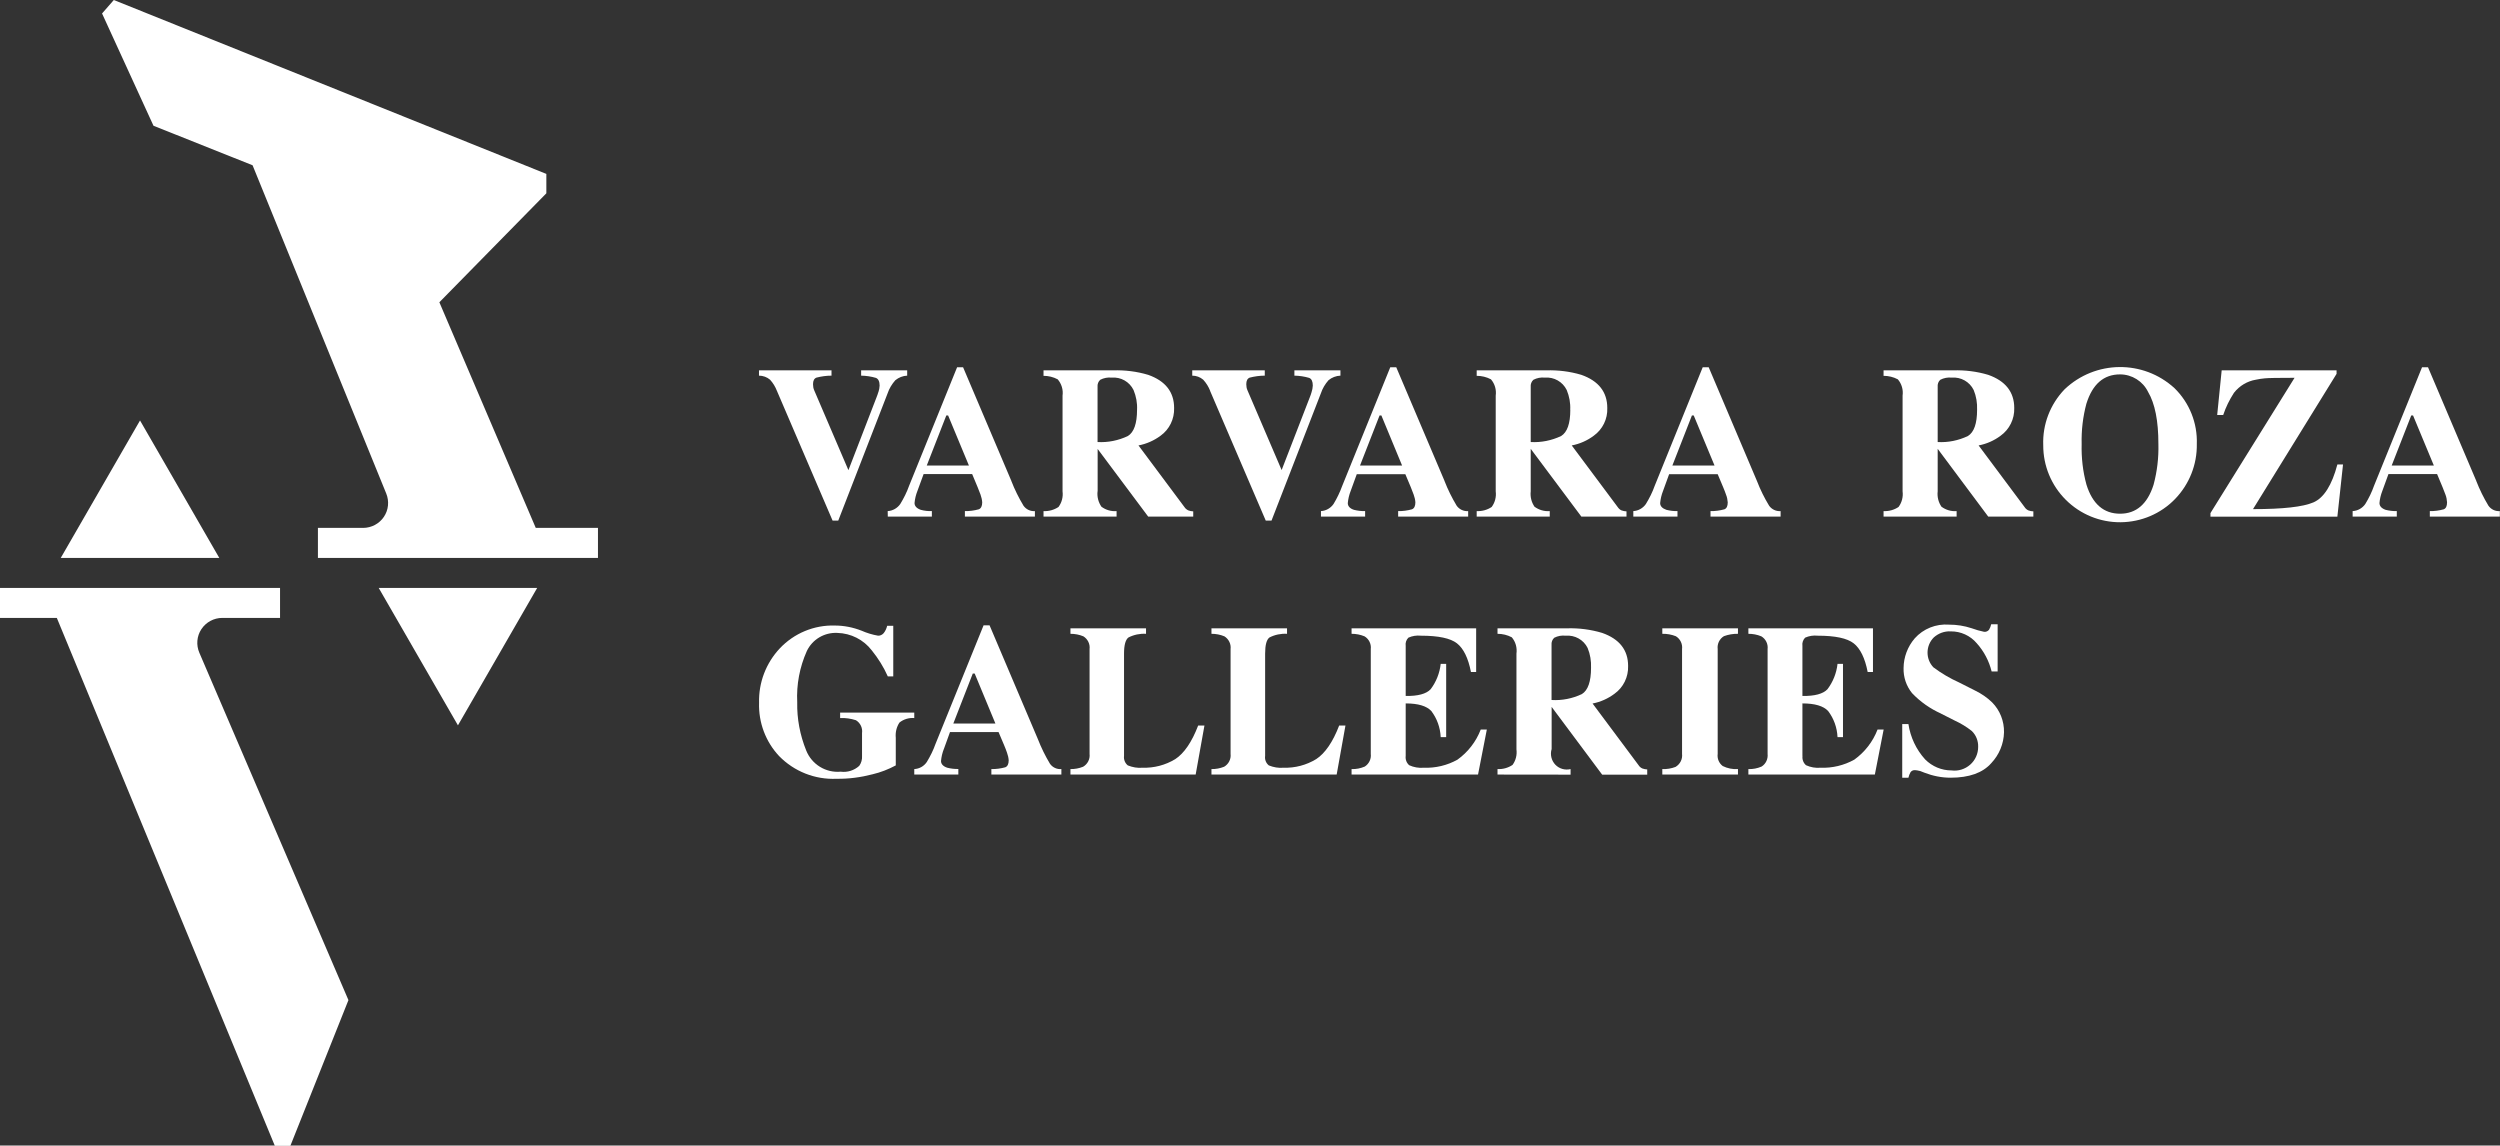 <svg xmlns="http://www.w3.org/2000/svg" viewBox="0 0 371 170" width="371" height="170" preserveAspectRatio="xMidYMid meet" style="width: 100%; height: 100%; transform: translate3d(0px, 0px, 0px);"><rect x="0" y="0" width="371" height="170" fill="#333333" stroke="none"/><defs><clipPath id="__lottie_element_2"><rect width="371" height="170" x="0" y="0"></rect></clipPath></defs><g clip-path="url(#__lottie_element_2)"><g transform="matrix(1.332,0,0,1.333,0,0)" opacity="1" style="display: block;"><g opacity="1" transform="matrix(1,0,0,1,0,0)"><g opacity="1" transform="matrix(1,0,0,1,0,0)"><path fill="rgb(255,255,255)" fill-opacity="1" d=" M92.64,41.23 C92.64,41.23 92.64,41.82 92.64,41.82 C92.07,41.82 91.51,41.9 90.96,42.04 C90.71,42.14 90.58,42.38 90.58,42.77 C90.58,42.89 90.59,43.01 90.61,43.12 C90.63,43.24 90.67,43.36 90.72,43.47 C90.72,43.47 94.54,52.38 94.54,52.38 C94.54,52.38 94.51,52.38 94.51,52.38 C94.51,52.38 97.66,44.22 97.66,44.22 C97.73,44.04 97.8,43.86 97.85,43.67 C97.85,43.67 97.86,43.67 97.86,43.67 C97.94,43.43 97.99,43.18 98,42.93 C98,42.47 97.86,42.18 97.59,42.07 C97.05,41.91 96.5,41.83 95.94,41.82 C95.94,41.82 95.94,41.23 95.94,41.23 C95.94,41.23 101.07,41.23 101.07,41.23 C101.07,41.23 101.07,41.82 101.07,41.82 C100.59,41.84 100.13,42.02 99.75,42.33 C99.37,42.76 99.07,43.25 98.89,43.79 C98.89,43.79 93.39,57.96 93.39,57.96 C93.39,57.96 92.76,57.96 92.76,57.96 C92.76,57.96 86.56,43.52 86.56,43.52 C86.38,43.06 86.13,42.64 85.79,42.27 C85.45,41.98 85.01,41.82 84.56,41.82 C84.56,41.82 84.56,41.23 84.56,41.23 C84.56,41.23 92.64,41.23 92.64,41.23z"></path></g><g opacity="1" transform="matrix(1,0,0,1,0,0)"><path fill="rgb(255,255,255)" fill-opacity="1" d=" M107.95,51.83 C107.95,51.83 105.63,46.25 105.63,46.25 C105.63,46.25 105.43,46.25 105.43,46.25 C105.43,46.25 103.25,51.83 103.25,51.83 C103.25,51.83 107.95,51.83 107.95,51.83z M98.9,56.9 C99.46,56.87 99.98,56.57 100.3,56.11 C100.69,55.47 101.03,54.8 101.28,54.09 C101.28,54.09 106.63,40.89 106.63,40.89 C106.63,40.89 107.3,40.89 107.3,40.89 C107.3,40.89 112.68,53.55 112.68,53.55 C112.68,53.55 112.68,53.56 112.68,53.56 C113.05,54.51 113.5,55.42 114.03,56.3 C114.32,56.71 114.8,56.94 115.3,56.9 C115.3,56.9 115.3,57.51 115.3,57.51 C115.3,57.51 107.5,57.51 107.5,57.51 C107.5,57.51 107.5,56.9 107.5,56.9 C108.02,56.91 108.55,56.84 109.05,56.7 C109.3,56.6 109.43,56.34 109.43,55.92 C109.43,55.92 109.43,55.93 109.43,55.93 C109.41,55.63 109.34,55.34 109.24,55.06 C109.16,54.83 109.05,54.56 108.92,54.24 C108.92,54.24 108.31,52.78 108.31,52.78 C108.31,52.78 102.9,52.78 102.9,52.78 C102.55,53.74 102.31,54.37 102.21,54.66 C102.21,54.66 102.21,54.66 102.21,54.66 C102.04,55.09 101.93,55.54 101.89,56 C101.89,56.34 102.13,56.6 102.59,56.76 C102.99,56.87 103.4,56.91 103.82,56.9 C103.82,56.9 103.82,57.51 103.82,57.51 C103.82,57.51 98.91,57.51 98.91,57.51 C98.91,57.51 98.9,56.9 98.9,56.9z"></path></g><g opacity="1" transform="matrix(1,0,0,1,0,0)"><path fill="rgb(255,255,255)" fill-opacity="1" d=" M125.66,48.54 C126.34,48.12 126.68,47.14 126.68,45.62 C126.68,45.62 126.68,45.63 126.68,45.63 C126.72,44.87 126.58,44.12 126.29,43.42 C125.84,42.5 124.87,41.95 123.85,42.04 C123.41,41.99 122.97,42.08 122.58,42.28 C122.36,42.48 122.25,42.77 122.28,43.07 C122.28,43.07 122.28,49.21 122.28,49.21 C123.44,49.28 124.61,49.04 125.66,48.54 C125.66,48.54 125.66,48.54 125.66,48.54z M116.26,56.9 C116.85,56.93 117.43,56.77 117.93,56.44 C118.3,55.94 118.46,55.32 118.38,54.7 C118.38,54.7 118.38,44.04 118.38,44.04 C118.47,43.39 118.27,42.73 117.84,42.23 C117.35,41.97 116.81,41.84 116.26,41.84 C116.26,41.84 116.26,41.23 116.26,41.23 C116.26,41.23 124.01,41.23 124.01,41.23 C124.01,41.23 124.01,41.23 124.01,41.23 C125.33,41.19 126.65,41.35 127.92,41.73 C129.85,42.41 130.81,43.65 130.81,45.42 C130.85,46.64 130.29,47.8 129.3,48.51 C128.57,49.05 127.73,49.42 126.84,49.59 C126.84,49.59 131.96,56.45 131.96,56.45 C132.06,56.61 132.22,56.74 132.39,56.82 C132.57,56.89 132.75,56.92 132.94,56.93 C132.94,56.93 132.94,57.51 132.94,57.51 C132.94,57.51 127.92,57.51 127.92,57.51 C127.92,57.51 122.29,49.98 122.29,49.98 C122.29,49.98 122.29,49.98 122.29,49.98 C122.29,49.98 122.29,54.7 122.29,54.7 C122.29,54.7 122.28,54.7 122.28,54.7 C122.21,55.31 122.37,55.91 122.71,56.41 C123.19,56.77 123.79,56.95 124.4,56.9 C124.4,56.9 124.4,57.51 124.4,57.51 C124.4,57.51 116.26,57.51 116.26,57.51 C116.26,57.51 116.26,56.9 116.26,56.9z"></path></g><g opacity="1" transform="matrix(1,0,0,1,0,0)"><path fill="rgb(255,255,255)" fill-opacity="1" d=" M140.91,41.23 C140.91,41.23 140.91,41.82 140.91,41.82 C140.35,41.82 139.78,41.9 139.23,42.04 C138.98,42.14 138.85,42.38 138.85,42.77 C138.85,42.89 138.86,43.01 138.88,43.12 C138.9,43.24 138.94,43.36 138.99,43.47 C138.99,43.47 142.81,52.38 142.81,52.38 C142.81,52.38 142.77,52.38 142.77,52.38 C142.77,52.38 145.93,44.22 145.93,44.22 C146,44.04 146.07,43.86 146.12,43.67 C146.12,43.67 146.12,43.67 146.12,43.67 C146.2,43.43 146.25,43.18 146.26,42.93 C146.26,42.47 146.13,42.18 145.86,42.07 C145.32,41.91 144.77,41.83 144.21,41.82 C144.21,41.82 144.21,41.23 144.21,41.23 C144.21,41.23 149.34,41.23 149.34,41.23 C149.34,41.23 149.34,41.82 149.34,41.82 C148.85,41.84 148.38,42.02 148.01,42.33 C147.63,42.76 147.34,43.25 147.16,43.79 C147.16,43.79 141.66,57.96 141.66,57.96 C141.66,57.96 141.02,57.96 141.02,57.96 C141.02,57.96 134.82,43.52 134.82,43.52 C134.82,43.52 134.83,43.52 134.83,43.52 C134.65,43.06 134.39,42.64 134.05,42.27 C133.71,41.98 133.28,41.82 132.83,41.82 C132.83,41.82 132.83,41.23 132.83,41.23 C132.83,41.23 140.91,41.23 140.91,41.23z"></path></g><g opacity="1" transform="matrix(1,0,0,1,0,0)"><path fill="rgb(255,255,255)" fill-opacity="1" d=" M156.21,51.83 C156.21,51.83 153.9,46.25 153.9,46.25 C153.9,46.25 153.7,46.25 153.7,46.25 C153.7,46.25 151.52,51.83 151.52,51.83 C151.52,51.83 156.21,51.83 156.21,51.83z M147.17,56.9 C147.73,56.87 148.25,56.57 148.57,56.11 C148.96,55.47 149.28,54.8 149.54,54.09 C149.54,54.09 154.89,40.89 154.89,40.89 C154.89,40.89 155.56,40.89 155.56,40.89 C155.56,40.89 160.94,53.55 160.94,53.55 C160.94,53.55 160.94,53.56 160.94,53.56 C161.31,54.51 161.76,55.42 162.29,56.3 C162.58,56.71 163.07,56.94 163.57,56.9 C163.57,56.9 163.57,57.51 163.57,57.51 C163.57,57.51 155.77,57.51 155.77,57.51 C155.77,57.51 155.77,56.9 155.77,56.9 C156.29,56.91 156.81,56.84 157.31,56.7 C157.56,56.6 157.69,56.34 157.69,55.92 C157.67,55.63 157.6,55.34 157.5,55.07 C157.42,54.84 157.31,54.56 157.18,54.24 C157.18,54.24 156.57,52.79 156.57,52.79 C156.57,52.79 151.16,52.79 151.16,52.79 C150.81,53.75 150.58,54.37 150.48,54.66 C150.48,54.66 150.48,54.66 150.48,54.66 C150.31,55.09 150.2,55.55 150.16,56.01 C150.16,56.35 150.39,56.61 150.85,56.76 C151.25,56.86 151.67,56.91 152.09,56.9 C152.09,56.9 152.09,57.51 152.09,57.51 C152.09,57.51 147.17,57.51 147.17,57.51 C147.17,57.51 147.17,56.9 147.17,56.9z"></path></g><g opacity="1" transform="matrix(1,0,0,1,0,0)"><path fill="rgb(255,255,255)" fill-opacity="1" d=" M173.93,48.54 C174.61,48.12 174.95,47.15 174.95,45.63 C174.95,45.63 174.94,45.63 174.94,45.63 C174.98,44.87 174.84,44.12 174.55,43.42 C174.1,42.5 173.13,41.95 172.11,42.04 C171.67,41.99 171.23,42.08 170.84,42.28 C170.62,42.48 170.51,42.77 170.54,43.07 C170.54,43.07 170.54,49.21 170.54,49.21 C171.7,49.28 172.88,49.04 173.93,48.54 C173.93,48.54 173.93,48.54 173.93,48.54z M164.52,56.9 C165.11,56.93 165.7,56.77 166.19,56.44 C166.56,55.94 166.72,55.32 166.64,54.7 C166.64,54.7 166.64,44.04 166.64,44.04 C166.73,43.39 166.54,42.73 166.11,42.23 C165.62,41.97 165.07,41.84 164.52,41.84 C164.52,41.84 164.52,41.23 164.52,41.23 C164.52,41.23 172.27,41.23 172.27,41.23 C173.59,41.19 174.91,41.35 176.18,41.73 C178.11,42.41 179.07,43.65 179.07,45.42 C179.12,46.64 178.55,47.8 177.56,48.51 C176.84,49.05 176,49.42 175.11,49.59 C175.11,49.59 180.23,56.45 180.23,56.45 C180.34,56.61 180.47,56.74 180.65,56.82 C180.83,56.89 181.02,56.92 181.21,56.93 C181.21,56.93 181.21,57.51 181.21,57.51 C181.21,57.51 176.18,57.51 176.18,57.51 C176.18,57.51 170.55,49.98 170.55,49.98 C170.55,49.98 170.54,49.98 170.54,49.98 C170.54,49.98 170.54,54.7 170.54,54.7 C170.54,54.7 170.54,54.7 170.54,54.7 C170.47,55.31 170.62,55.91 170.96,56.41 C171.45,56.77 172.05,56.95 172.66,56.9 C172.66,56.9 172.66,57.51 172.66,57.51 C172.66,57.51 164.52,57.51 164.52,57.51 C164.52,57.51 164.52,56.9 164.52,56.9z"></path></g><g opacity="1" transform="matrix(1,0,0,1,0,0)"><path fill="rgb(255,255,255)" fill-opacity="1" d=" M191.02,51.83 C191.02,51.83 188.7,46.25 188.7,46.25 C188.7,46.25 188.5,46.25 188.5,46.25 C188.5,46.25 186.32,51.83 186.32,51.83 C186.32,51.83 191.02,51.83 191.02,51.83z M181.97,56.9 C182.53,56.87 183.05,56.57 183.37,56.11 C183.76,55.47 184.1,54.8 184.35,54.09 C184.35,54.09 189.7,40.89 189.7,40.89 C189.7,40.89 190.37,40.89 190.37,40.89 C190.37,40.89 195.75,53.56 195.75,53.56 C196.12,54.52 196.57,55.43 197.1,56.3 C197.39,56.71 197.88,56.94 198.38,56.9 C198.38,56.9 198.38,57.51 198.38,57.51 C198.38,57.51 190.57,57.51 190.57,57.51 C190.57,57.51 190.57,56.9 190.57,56.9 C191.09,56.91 191.62,56.84 192.12,56.7 C192.37,56.6 192.49,56.34 192.49,55.92 C192.49,55.92 192.49,55.93 192.49,55.93 C192.47,55.64 192.41,55.34 192.3,55.07 C192.22,54.84 192.12,54.56 191.98,54.24 C191.98,54.24 191.37,52.79 191.37,52.79 C191.37,52.79 185.96,52.79 185.96,52.79 C185.61,53.75 185.38,54.37 185.28,54.66 C185.28,54.66 185.28,54.66 185.28,54.66 C185.11,55.09 185,55.55 184.96,56.01 C184.96,56.35 185.2,56.6 185.66,56.76 C186.06,56.86 186.48,56.91 186.89,56.9 C186.89,56.9 186.89,57.51 186.89,57.51 C186.89,57.51 181.97,57.51 181.97,57.51 C181.97,57.51 181.97,56.9 181.97,56.9z"></path></g><g opacity="1" transform="matrix(1,0,0,1,0,0)"><path fill="rgb(255,255,255)" fill-opacity="1" d=" M219.25,48.54 C219.93,48.12 220.27,47.15 220.27,45.63 C220.3,44.87 220.18,44.12 219.89,43.42 C219.44,42.5 218.46,41.95 217.44,42.04 C217,41.99 216.56,42.08 216.17,42.28 C215.95,42.48 215.85,42.77 215.88,43.07 C215.88,43.07 215.88,49.21 215.88,49.21 C217.04,49.28 218.2,49.04 219.25,48.54 C219.25,48.54 219.25,48.54 219.25,48.54z M209.85,56.9 C210.44,56.93 211.03,56.77 211.52,56.44 C211.89,55.94 212.05,55.32 211.97,54.7 C211.97,54.7 211.97,44.04 211.97,44.04 C212.06,43.39 211.87,42.73 211.44,42.23 C210.95,41.97 210.4,41.84 209.85,41.84 C209.85,41.84 209.85,41.23 209.85,41.23 C209.85,41.23 217.61,41.23 217.61,41.23 C217.61,41.23 217.6,41.23 217.6,41.23 C218.92,41.19 220.24,41.35 221.51,41.73 C223.44,42.41 224.41,43.65 224.41,45.42 C224.45,46.64 223.88,47.8 222.89,48.51 C222.17,49.05 221.33,49.42 220.44,49.59 C220.44,49.59 225.56,56.45 225.56,56.45 C225.66,56.61 225.81,56.74 225.98,56.82 C226.16,56.89 226.35,56.92 226.54,56.93 C226.54,56.93 226.54,57.51 226.54,57.51 C226.54,57.51 221.51,57.51 221.51,57.51 C221.51,57.51 215.89,49.98 215.89,49.98 C215.89,49.98 215.88,49.98 215.88,49.98 C215.88,49.98 215.88,54.7 215.88,54.7 C215.88,54.7 215.88,54.7 215.88,54.7 C215.81,55.31 215.96,55.91 216.3,56.41 C216.79,56.77 217.38,56.95 217.99,56.9 C217.99,56.9 217.99,57.51 217.99,57.51 C217.99,57.51 209.85,57.51 209.85,57.51 C209.85,57.51 209.85,56.9 209.85,56.9z"></path></g><g opacity="1" transform="matrix(1,0,0,1,0,0)"><path fill="rgb(255,255,255)" fill-opacity="1" d=" M239.93,53.97 C240.33,52.49 240.51,50.96 240.47,49.43 C240.47,46.86 240.09,44.93 239.32,43.63 C239.32,43.63 239.32,43.63 239.32,43.63 C238.74,42.44 237.52,41.68 236.2,41.68 C234.38,41.68 233.13,42.76 232.45,44.94 C232.45,44.94 232.45,44.93 232.45,44.93 C232.06,46.39 231.88,47.91 231.92,49.43 C231.88,50.96 232.05,52.49 232.46,53.97 C233.13,56.11 234.38,57.19 236.2,57.19 C238,57.19 239.25,56.11 239.93,53.97 C239.93,53.97 239.93,53.97 239.93,53.97z M242.26,43.21 C243.93,44.84 244.83,47.1 244.75,49.43 C244.79,51.72 243.91,53.92 242.32,55.56 C240.73,57.2 238.55,58.12 236.26,58.14 C233.97,58.16 231.78,57.26 230.16,55.65 C228.54,54.04 227.63,51.85 227.64,49.56 C227.55,47.25 228.42,45 230.02,43.34 C233.44,40.09 238.78,40.03 242.26,43.21 C242.26,43.21 242.26,43.21 242.26,43.21z"></path></g><g opacity="1" transform="matrix(1,0,0,1,0,0)"><path fill="rgb(255,255,255)" fill-opacity="1" d=" M246.27,57.12 C246.27,57.12 255.64,42.06 255.64,42.06 C253.78,42.06 252.68,42.08 252.32,42.12 C251.99,42.15 251.66,42.2 251.34,42.27 C250.37,42.43 249.5,42.95 248.89,43.73 C248.39,44.5 247.98,45.33 247.69,46.2 C247.69,46.2 247.02,46.2 247.02,46.2 C247.02,46.2 247.52,41.23 247.52,41.23 C247.52,41.23 260.32,41.23 260.32,41.23 C260.32,41.23 260.32,41.62 260.32,41.62 C260.32,41.62 251.01,56.68 251.01,56.68 C254.34,56.68 256.58,56.43 257.74,55.93 C258.9,55.43 259.8,54.02 260.41,51.71 C260.41,51.71 261.04,51.71 261.04,51.71 C261.04,51.71 260.41,57.52 260.41,57.52 C260.41,57.52 246.27,57.52 246.27,57.52 C246.27,57.52 246.27,57.12 246.27,57.12z"></path></g><g opacity="1" transform="matrix(1,0,0,1,0,0)"><g opacity="1" transform="matrix(1,0,0,1,0,0)"><path fill="rgb(255,255,255)" fill-opacity="1" d=" M271.16,51.83 C271.16,51.83 268.84,46.25 268.84,46.25 C268.84,46.25 268.64,46.25 268.64,46.25 C268.64,46.25 266.46,51.83 266.46,51.83 C266.46,51.83 271.16,51.83 271.16,51.83z M262.11,56.9 C262.68,56.87 263.2,56.57 263.52,56.11 C263.91,55.47 264.24,54.8 264.49,54.09 C264.49,54.09 269.84,40.89 269.84,40.89 C269.84,40.89 270.51,40.89 270.51,40.89 C270.51,40.89 275.89,53.55 275.89,53.55 C275.89,53.55 275.89,53.56 275.89,53.56 C276.26,54.51 276.71,55.42 277.24,56.3 C277.53,56.71 278.01,56.94 278.51,56.9 C278.51,56.9 278.51,57.51 278.51,57.51 C278.51,57.51 270.71,57.51 270.71,57.51 C270.71,57.51 270.71,56.9 270.71,56.9 C271.23,56.91 271.76,56.84 272.26,56.7 C272.51,56.6 272.63,56.34 272.63,55.92 C272.61,55.63 272.56,55.34 272.45,55.06 C272.37,54.83 272.26,54.56 272.13,54.24 C272.13,54.24 271.52,52.78 271.52,52.78 C271.52,52.78 266.1,52.78 266.1,52.78 C265.75,53.74 265.52,54.36 265.42,54.65 C265.25,55.08 265.14,55.54 265.1,56 C265.1,56.34 265.33,56.6 265.79,56.76 C266.19,56.86 266.62,56.91 267.03,56.9 C267.03,56.9 267.03,57.51 267.03,57.51 C267.03,57.51 262.11,57.51 262.11,57.51 C262.11,57.51 262.11,56.9 262.11,56.9z"></path></g></g><g opacity="1" transform="matrix(1,0,0,1,0,0)"><path fill="rgb(255,255,255)" fill-opacity="1" d=" M86.88,72.18 C88.47,70.5 90.7,69.57 93.01,69.64 C94.03,69.64 95.03,69.84 95.98,70.21 C96.57,70.47 97.19,70.66 97.83,70.77 C98.07,70.78 98.29,70.67 98.45,70.49 C98.64,70.25 98.77,69.97 98.84,69.67 C98.84,69.67 99.52,69.67 99.52,69.67 C99.52,69.67 99.52,75.3 99.52,75.3 C99.52,75.3 98.91,75.3 98.91,75.3 C98.45,74.26 97.84,73.29 97.13,72.41 C96.21,71.21 94.8,70.5 93.29,70.46 C91.85,70.39 90.51,71.18 89.89,72.48 C89.09,74.27 88.72,76.22 88.82,78.18 C88.78,80.02 89.13,81.84 89.82,83.55 C90.44,85.1 92,86.06 93.66,85.91 C94.41,86.01 95.17,85.77 95.73,85.26 C95.96,84.94 96.07,84.54 96.04,84.15 C96.04,84.15 96.04,81.61 96.04,81.61 C96.12,81.04 95.85,80.48 95.36,80.18 C94.79,80 94.2,79.91 93.6,79.94 C93.6,79.94 93.6,79.33 93.6,79.33 C93.6,79.33 101.86,79.33 101.86,79.33 C101.86,79.33 101.86,79.94 101.86,79.94 C101.27,79.89 100.67,80.07 100.21,80.44 C99.88,80.94 99.74,81.54 99.8,82.14 C99.8,82.14 99.8,85.21 99.8,85.21 C98.98,85.65 98.11,85.99 97.21,86.2 C95.91,86.54 94.56,86.72 93.21,86.7 C90.81,86.81 88.48,85.89 86.8,84.17 C85.3,82.57 84.5,80.44 84.57,78.24 C84.51,75.99 85.34,73.82 86.88,72.18 C86.88,72.18 86.88,72.18 86.88,72.18z"></path></g><g opacity="1" transform="matrix(1,0,0,1,0,0)"><path fill="rgb(255,255,255)" fill-opacity="1" d=" M110.9,80.55 C110.9,80.55 108.59,74.98 108.59,74.98 C108.59,74.98 108.38,74.98 108.38,74.98 C108.38,74.98 106.21,80.55 106.21,80.55 C106.21,80.55 110.9,80.55 110.9,80.55z M101.86,85.62 C102.42,85.59 102.93,85.31 103.25,84.84 C103.64,84.2 103.98,83.52 104.23,82.81 C104.23,82.81 109.58,69.62 109.58,69.62 C109.58,69.62 110.25,69.62 110.25,69.62 C110.25,69.62 115.63,82.28 115.63,82.28 C115.63,82.28 115.63,82.28 115.63,82.28 C116,83.23 116.45,84.15 116.98,85.03 C117.27,85.44 117.75,85.66 118.25,85.62 C118.25,85.62 118.25,86.23 118.25,86.23 C118.25,86.23 110.45,86.23 110.45,86.23 C110.45,86.23 110.45,85.62 110.45,85.62 C110.97,85.63 111.5,85.56 112,85.42 C112.25,85.32 112.38,85.06 112.38,84.64 C112.36,84.35 112.29,84.07 112.19,83.79 C112.11,83.56 112.01,83.28 111.87,82.96 C111.87,82.96 111.25,81.5 111.25,81.5 C111.25,81.5 105.84,81.5 105.84,81.5 C105.49,82.46 105.26,83.09 105.16,83.38 C105.16,83.38 105.16,83.37 105.16,83.37 C104.99,83.8 104.88,84.26 104.84,84.72 C104.84,85.06 105.08,85.32 105.54,85.47 C105.94,85.57 106.35,85.62 106.77,85.61 C106.77,85.61 106.77,86.23 106.77,86.23 C106.77,86.23 101.86,86.23 101.86,86.23 C101.86,86.23 101.86,85.62 101.86,85.62z"></path></g><g opacity="1" transform="matrix(1,0,0,1,0,0)"><path fill="rgb(255,255,255)" fill-opacity="1" d=" M119.26,85.62 C119.74,85.63 120.22,85.54 120.67,85.36 C121.17,85.07 121.46,84.51 121.39,83.93 C121.39,83.93 121.39,72.26 121.39,72.26 C121.46,71.69 121.18,71.14 120.7,70.84 C120.24,70.65 119.76,70.56 119.26,70.56 C119.26,70.56 119.26,69.95 119.26,69.95 C119.26,69.95 127.68,69.95 127.68,69.95 C127.68,69.95 127.68,70.56 127.68,70.56 C127,70.52 126.33,70.66 125.72,70.97 C125.4,71.21 125.23,71.81 125.23,72.76 C125.23,72.76 125.23,84.15 125.23,84.15 C125.18,84.55 125.33,84.95 125.65,85.21 C126.17,85.42 126.73,85.52 127.28,85.47 C128.57,85.51 129.84,85.18 130.94,84.51 C131.92,83.87 132.78,82.62 133.49,80.77 C133.49,80.77 134.19,80.77 134.19,80.77 C134.19,80.77 133.21,86.23 133.21,86.23 C133.21,86.23 119.26,86.23 119.26,86.23 C119.26,86.23 119.26,85.62 119.26,85.62z"></path></g><g opacity="1" transform="matrix(1,0,0,1,0,0)"><path fill="rgb(255,255,255)" fill-opacity="1" d=" M134.97,85.62 C135.45,85.63 135.93,85.54 136.38,85.36 C136.88,85.07 137.17,84.51 137.1,83.93 C137.1,83.93 137.1,72.26 137.1,72.26 C137.17,71.69 136.89,71.14 136.41,70.84 C135.95,70.65 135.47,70.56 134.97,70.56 C134.97,70.56 134.97,69.95 134.97,69.95 C134.97,69.95 143.39,69.95 143.39,69.95 C143.39,69.95 143.39,70.56 143.39,70.56 C143.39,70.56 143.39,70.56 143.39,70.56 C142.71,70.52 142.03,70.66 141.43,70.97 C141.11,71.21 140.95,71.81 140.95,72.76 C140.95,72.76 140.95,84.15 140.95,84.15 C140.89,84.55 141.04,84.95 141.36,85.21 C141.87,85.42 142.44,85.52 142.99,85.47 C144.28,85.51 145.54,85.18 146.64,84.51 C147.62,83.87 148.49,82.62 149.2,80.77 C149.2,80.77 149.9,80.77 149.9,80.77 C149.9,80.77 148.92,86.23 148.92,86.23 C148.92,86.23 134.97,86.23 134.97,86.23 C134.97,86.23 134.97,85.62 134.97,85.62z"></path></g><g opacity="1" transform="matrix(1,0,0,1,0,0)"><path fill="rgb(255,255,255)" fill-opacity="1" d=" M150.58,86.23 C150.58,86.23 150.58,85.62 150.58,85.62 C150.58,85.62 150.58,85.62 150.58,85.62 C151.08,85.64 151.59,85.54 152.05,85.34 C152.52,85.04 152.79,84.49 152.72,83.93 C152.72,83.93 152.72,72.26 152.72,72.26 C152.79,71.69 152.51,71.13 152.02,70.84 C151.56,70.65 151.08,70.56 150.58,70.56 C150.58,70.56 150.58,69.95 150.58,69.95 C150.58,69.95 164.46,69.95 164.46,69.95 C164.46,69.95 164.46,74.81 164.46,74.81 C164.46,74.81 163.88,74.81 163.88,74.81 C163.58,73.26 163.05,72.19 162.32,71.62 C161.59,71.05 160.25,70.77 158.31,70.77 C157.83,70.72 157.35,70.79 156.91,70.99 C156.67,71.23 156.56,71.57 156.61,71.9 C156.61,71.9 156.61,77.48 156.61,77.48 C157.98,77.5 158.9,77.25 159.39,76.73 C160.01,75.91 160.4,74.93 160.51,73.91 C160.51,73.91 161.12,73.91 161.12,73.91 C161.12,73.91 161.12,82.06 161.12,82.06 C161.12,82.06 160.51,82.06 160.51,82.06 C160.51,82.06 160.51,82.05 160.51,82.05 C160.46,81 160.1,79.99 159.46,79.15 C158.93,78.59 157.99,78.31 156.61,78.31 C156.61,78.31 156.61,84.15 156.61,84.15 C156.61,84.15 156.61,84.15 156.61,84.15 C156.56,84.54 156.7,84.93 157,85.19 C157.5,85.42 158.07,85.52 158.62,85.47 C159.93,85.52 161.24,85.21 162.38,84.57 C163.55,83.73 164.45,82.57 164.97,81.22 C164.97,81.22 165.65,81.22 165.65,81.22 C165.65,81.22 164.67,86.23 164.67,86.23 C164.67,86.23 150.58,86.23 150.58,86.23z"></path></g><g opacity="1" transform="matrix(1,0,0,1,0,0)"><path fill="rgb(255,255,255)" fill-opacity="1" d=" M176.24,77.27 C176.92,76.85 177.26,75.87 177.26,74.35 C177.29,73.59 177.17,72.84 176.88,72.14 C176.43,71.22 175.45,70.68 174.43,70.77 C173.99,70.72 173.55,70.8 173.16,71 C172.94,71.2 172.83,71.5 172.86,71.8 C172.86,71.8 172.86,77.93 172.86,77.93 C174.02,78 175.19,77.77 176.24,77.27 C176.24,77.27 176.24,77.27 176.24,77.27z M166.84,85.62 C167.43,85.65 168.01,85.49 168.51,85.16 C168.88,84.66 169.03,84.04 168.95,83.42 C168.95,83.42 168.95,72.77 168.95,72.77 C169.04,72.12 168.86,71.45 168.43,70.95 C167.94,70.69 167.39,70.56 166.84,70.56 C166.84,70.56 166.84,69.95 166.84,69.95 C166.84,69.95 174.59,69.95 174.59,69.95 C175.91,69.91 177.23,70.08 178.5,70.46 C180.43,71.14 181.39,72.37 181.39,74.14 C181.43,75.36 180.87,76.52 179.88,77.23 C179.16,77.77 178.32,78.15 177.43,78.32 C177.43,78.32 182.55,85.18 182.55,85.18 C182.65,85.34 182.79,85.47 182.97,85.55 C183.15,85.62 183.33,85.65 183.52,85.66 C183.52,85.66 183.52,86.24 183.52,86.24 C183.52,86.24 178.5,86.24 178.5,86.24 C178.5,86.24 172.88,78.71 172.88,78.71 C172.88,78.71 172.87,78.71 172.87,78.71 C172.87,78.71 172.87,83.43 172.87,83.43 C172.87,83.43 172.86,83.42 172.86,83.42 C172.69,84.03 172.85,84.68 173.29,85.14 C173.73,85.59 174.37,85.77 174.98,85.62 C174.98,85.62 174.98,86.24 174.98,86.24 C174.98,86.24 166.84,86.23 166.84,86.23 C166.84,86.23 166.84,85.62 166.84,85.62z"></path></g><g opacity="1" transform="matrix(1,0,0,1,0,0)"><path fill="rgb(255,255,255)" fill-opacity="1" d=" M185.2,85.62 C185.7,85.64 186.2,85.56 186.67,85.38 C187.18,85.08 187.47,84.52 187.4,83.93 C187.4,83.93 187.4,72.26 187.4,72.26 C187.47,71.69 187.2,71.13 186.71,70.83 C186.23,70.64 185.72,70.55 185.2,70.56 C185.2,70.56 185.2,69.95 185.2,69.95 C185.2,69.95 193.63,69.95 193.63,69.95 C193.63,69.95 193.63,70.56 193.63,70.56 C193.1,70.55 192.57,70.64 192.07,70.82 C191.57,71.12 191.3,71.68 191.37,72.26 C191.37,72.26 191.37,83.93 191.37,83.93 C191.3,84.45 191.51,84.96 191.93,85.28 C192.45,85.54 193.04,85.66 193.63,85.62 C193.63,85.62 193.63,86.23 193.63,86.23 C193.63,86.23 185.2,86.23 185.2,86.23 C185.2,86.23 185.2,85.62 185.2,85.62z"></path></g><g opacity="1" transform="matrix(1,0,0,1,0,0)"><path fill="rgb(255,255,255)" fill-opacity="1" d=" M194.79,86.23 C194.79,86.23 194.79,85.62 194.79,85.62 C194.79,85.62 194.79,85.62 194.79,85.62 C195.29,85.64 195.8,85.54 196.26,85.34 C196.74,85.04 196.99,84.49 196.93,83.93 C196.93,83.93 196.93,72.26 196.93,72.26 C197,71.69 196.72,71.13 196.23,70.84 C195.77,70.65 195.29,70.56 194.79,70.56 C194.79,70.56 194.79,69.95 194.79,69.95 C194.79,69.95 208.67,69.95 208.67,69.95 C208.67,69.95 208.67,74.81 208.67,74.81 C208.67,74.81 208.08,74.81 208.08,74.81 C207.78,73.26 207.25,72.19 206.52,71.62 C205.79,71.05 204.46,70.77 202.52,70.77 C202.04,70.72 201.55,70.79 201.11,70.99 C200.88,71.23 200.76,71.57 200.81,71.9 C200.81,71.9 200.81,77.48 200.81,77.48 C202.18,77.5 203.11,77.25 203.6,76.73 C204.22,75.91 204.61,74.93 204.72,73.91 C204.72,73.91 205.33,73.91 205.33,73.91 C205.33,73.91 205.33,82.06 205.33,82.06 C205.33,82.06 204.72,82.06 204.72,82.06 C204.72,82.06 204.72,82.05 204.72,82.05 C204.67,81 204.31,79.99 203.67,79.15 C203.14,78.59 202.19,78.31 200.81,78.31 C200.81,78.31 200.81,84.15 200.81,84.15 C200.81,84.15 200.82,84.15 200.82,84.15 C200.77,84.54 200.91,84.93 201.21,85.19 C201.71,85.42 202.28,85.52 202.83,85.47 C204.14,85.52 205.44,85.21 206.59,84.57 C207.76,83.73 208.66,82.57 209.18,81.22 C209.18,81.22 209.86,81.22 209.86,81.22 C209.86,81.22 208.88,86.23 208.88,86.23 C208.88,86.23 194.79,86.23 194.79,86.23z"></path></g><g opacity="1" transform="matrix(1,0,0,1,0,0)"><path fill="rgb(255,255,255)" fill-opacity="1" d=" M211.93,80.61 C211.93,80.61 212.62,80.61 212.62,80.61 C212.62,80.61 212.62,80.61 212.62,80.61 C212.84,82.07 213.48,83.44 214.48,84.54 C215.26,85.33 216.32,85.77 217.42,85.77 C218.17,85.87 218.93,85.63 219.5,85.13 C220.07,84.63 220.39,83.91 220.39,83.15 C220.41,82.49 220.16,81.84 219.68,81.38 C219.1,80.92 218.46,80.53 217.78,80.22 C217.78,80.22 216.24,79.44 216.24,79.44 C216.24,79.44 216.25,79.44 216.25,79.44 C215.04,78.9 213.93,78.12 213.02,77.16 C212.38,76.37 212.05,75.38 212.08,74.37 C212.09,73.16 212.53,71.99 213.32,71.07 C214.28,69.99 215.7,69.43 217.14,69.54 C218,69.54 218.84,69.67 219.66,69.94 C220.11,70.11 220.59,70.24 221.06,70.34 C221.27,70.36 221.47,70.27 221.6,70.11 C221.71,69.92 221.8,69.71 221.84,69.5 C221.84,69.5 222.56,69.5 222.56,69.5 C222.56,69.5 222.56,74.75 222.56,74.75 C222.56,74.75 221.89,74.75 221.89,74.75 C221.6,73.58 221.03,72.5 220.23,71.61 C219.51,70.76 218.45,70.28 217.34,70.29 C216.64,70.25 215.97,70.5 215.45,70.96 C214.54,71.87 214.51,73.35 215.4,74.29 C216.29,74.96 217.25,75.52 218.27,75.98 C218.27,75.98 220.05,76.88 220.05,76.88 C220.75,77.22 221.4,77.66 221.95,78.2 C222.82,79.08 223.29,80.28 223.27,81.52 C223.24,82.81 222.73,84.03 221.85,84.96 C220.9,86.04 219.39,86.58 217.31,86.58 C216.31,86.58 215.33,86.38 214.4,86.02 C214.4,86.02 213.94,85.84 213.94,85.84 C213.83,85.81 213.72,85.79 213.62,85.77 C213.62,85.77 213.63,85.77 213.63,85.77 C213.54,85.75 213.46,85.74 213.37,85.74 C213.17,85.72 212.98,85.8 212.86,85.96 C212.75,86.15 212.67,86.36 212.62,86.58 C212.62,86.58 211.93,86.58 211.93,86.58 C211.93,86.58 211.93,80.61 211.93,80.61z"></path></g><g opacity="1" transform="matrix(1,0,0,1,0,0)"><path fill="rgb(255,255,255)" fill-opacity="1" d=" M6.77,62.11 C6.77,62.11 24.43,62.11 24.43,62.11 C24.43,62.11 15.6,46.81 15.6,46.81 C15.6,46.81 6.77,62.11 6.77,62.11z"></path></g><g opacity="1" transform="matrix(1,0,0,1,0,0)"><path fill="rgb(255,255,255)" fill-opacity="1" d=" M51.02,80.75 C51.02,80.75 59.85,65.45 59.85,65.45 C59.85,65.45 42.19,65.45 42.19,65.45 C42.19,65.45 51.02,80.75 51.02,80.75z"></path></g><g opacity="1" transform="matrix(1,0,0,1,0,0)"><g opacity="1" transform="matrix(1,0,0,1,0,0)"><path fill="rgb(255,255,255)" fill-opacity="1" d=" M24.77,68.79 C24.77,68.79 31.2,68.79 31.2,68.79 C31.2,68.79 31.2,65.45 31.2,65.45 C31.2,65.45 0,65.45 0,65.45 C0,65.45 0,68.79 0,68.79 C0,68.79 6.33,68.79 6.33,68.79 C6.33,68.79 30.62,127.56 30.62,127.56 C30.62,127.56 32.35,127.56 32.35,127.56 C32.35,127.56 38.82,111.34 38.82,111.34 C38.82,111.34 22.21,72.67 22.21,72.67 C21.84,71.81 21.92,70.82 22.44,70.04 C22.96,69.26 23.83,68.79 24.77,68.79 C24.77,68.79 24.77,68.79 24.77,68.79z"></path></g></g><g opacity="1" transform="matrix(1,0,0,1,0,0)"><path fill="rgb(255,255,255)" fill-opacity="1" d=" M59.69,58.77 C59.69,58.77 48.95,33.65 48.95,33.65 C48.95,33.65 60.87,21.52 60.87,21.52 C60.87,21.52 60.87,19.36 60.87,19.36 C60.87,19.36 12.68,0 12.68,0 C12.68,0 11.37,1.5 11.37,1.5 C11.37,1.5 17.1,14 17.1,14 C17.1,14 28.14,18.4 28.14,18.4 C28.14,18.4 43.03,54.94 43.03,54.94 C43.38,55.8 43.29,56.77 42.77,57.54 C42.25,58.31 41.38,58.77 40.45,58.77 C40.45,58.77 35.42,58.77 35.42,58.77 C35.42,58.77 35.42,62.11 35.42,62.11 C35.42,62.11 66.62,62.11 66.62,62.11 C66.62,62.11 66.62,58.77 66.62,58.77 C66.62,58.77 59.69,58.77 59.69,58.77z"></path></g></g></g></g></svg>